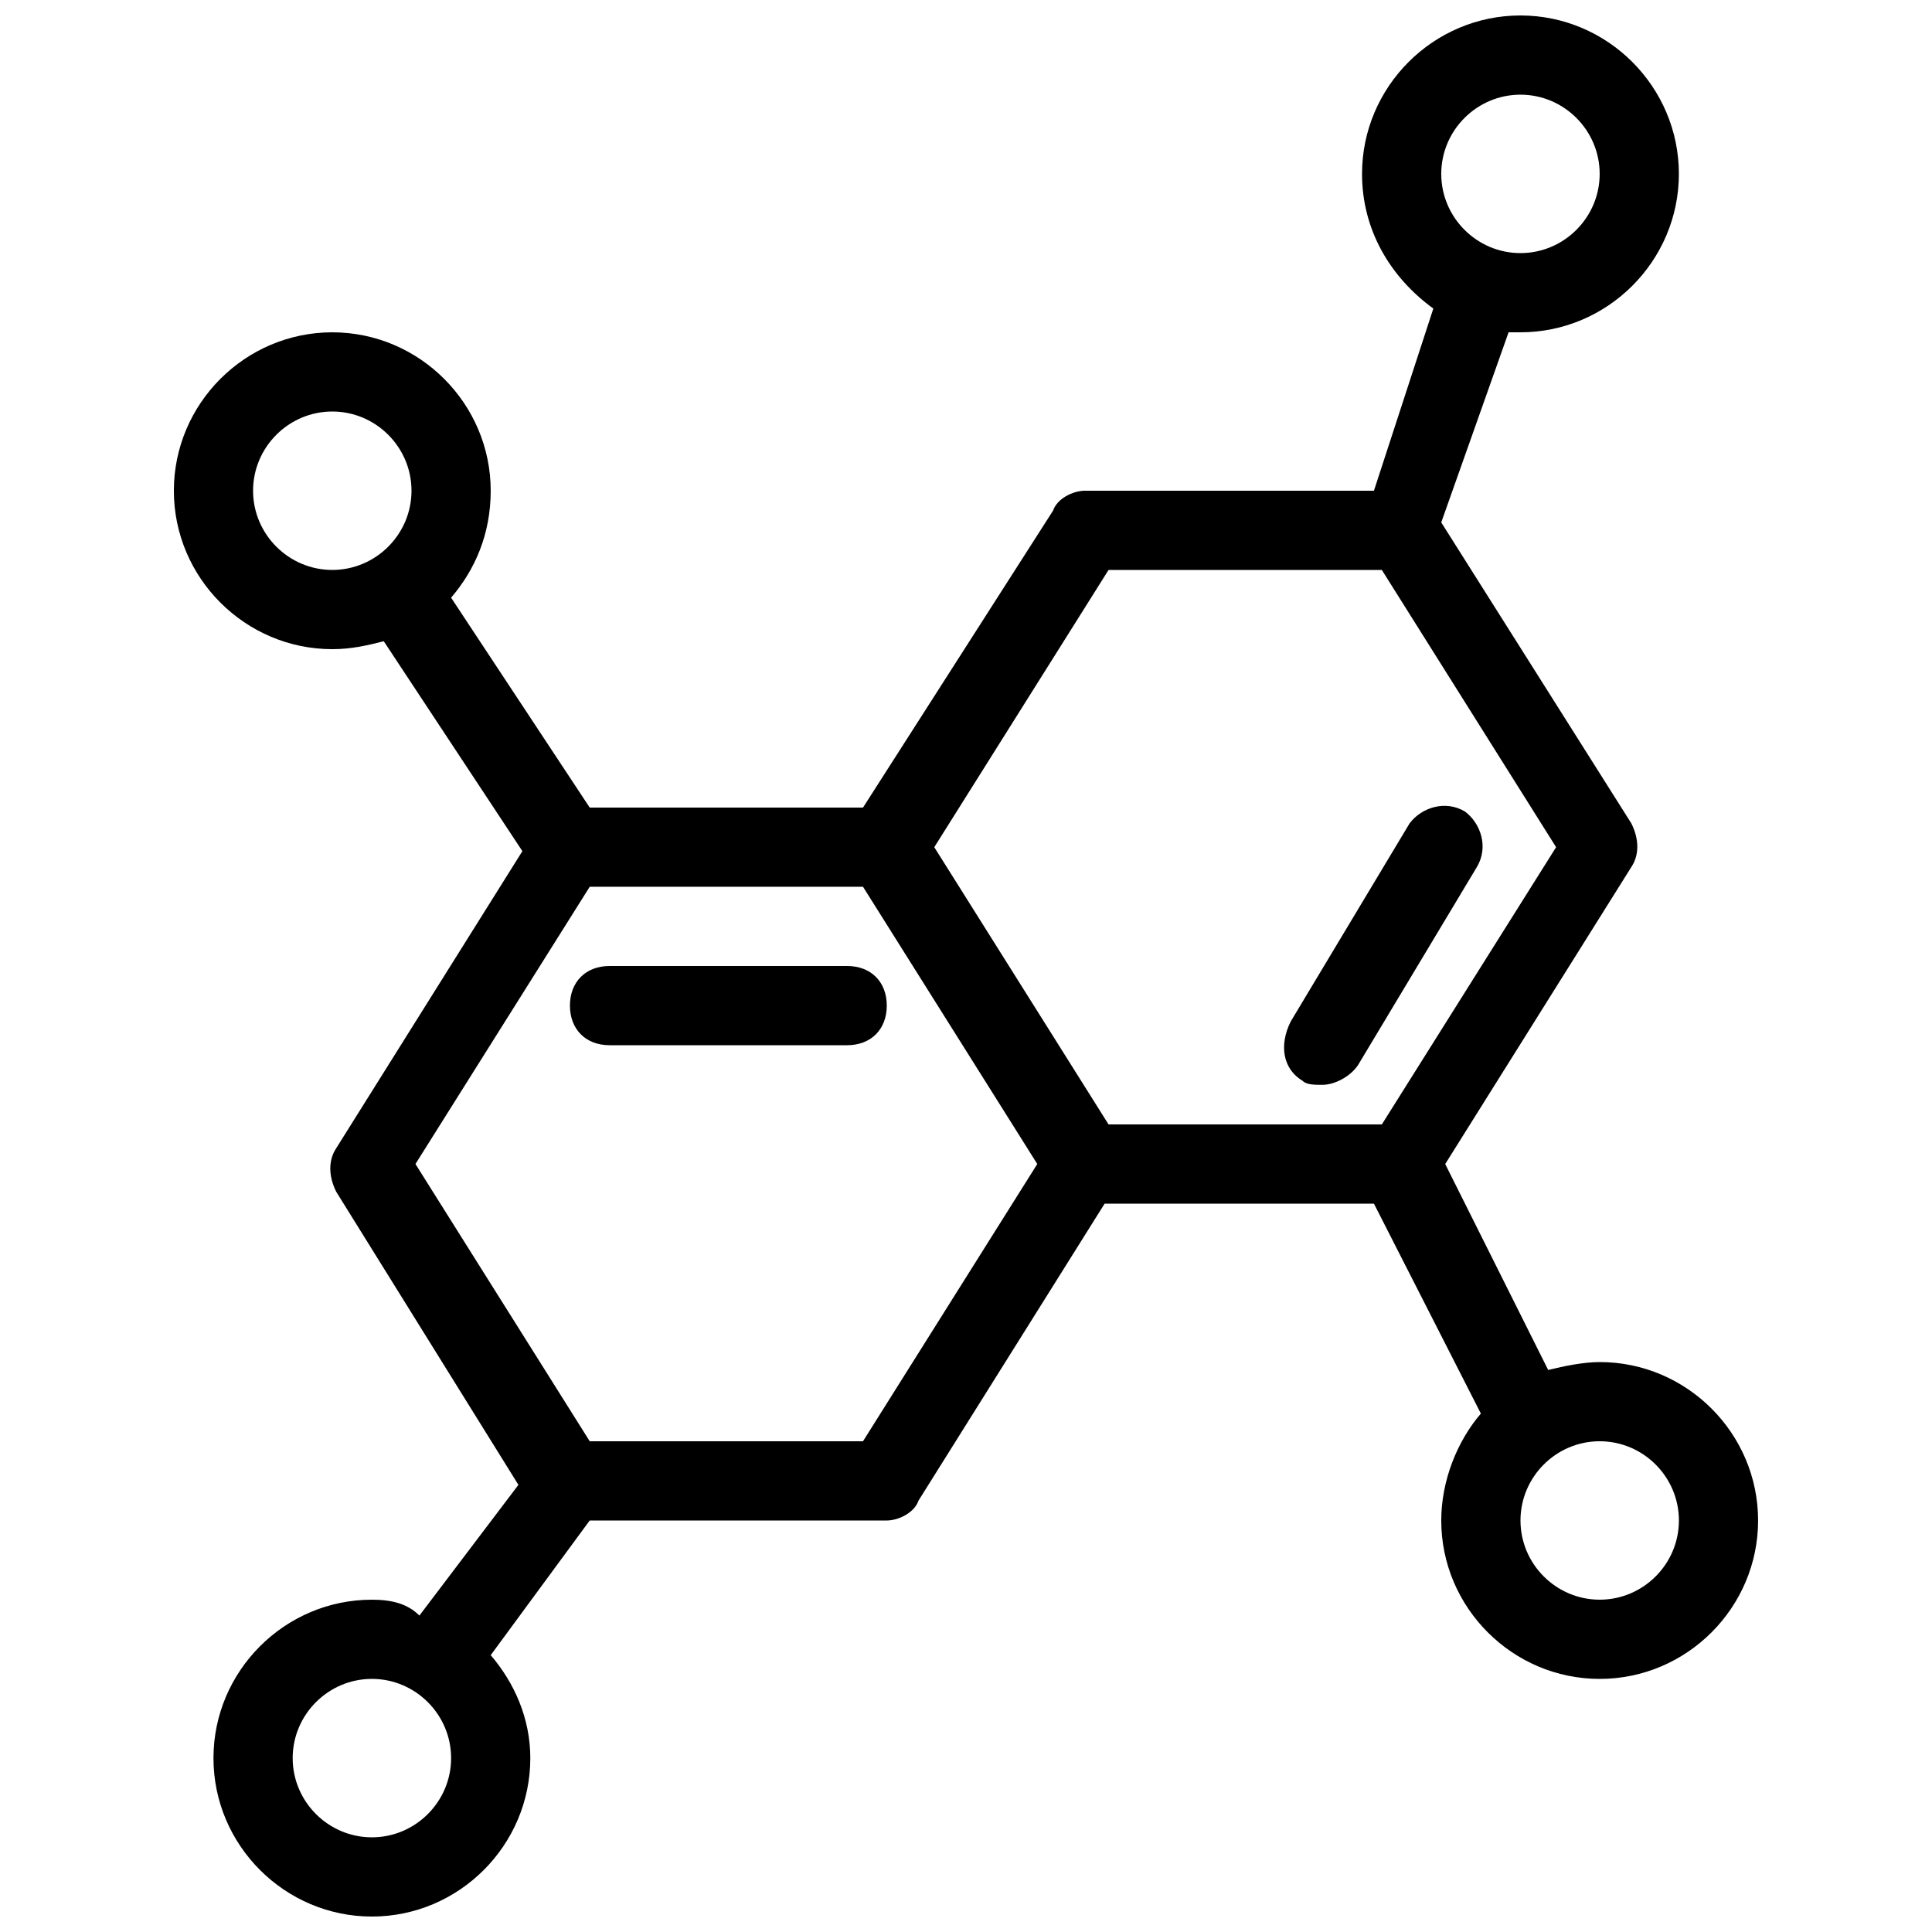 <?xml version="1.0" encoding="UTF-8"?>
<!-- Uploaded to: ICON Repo, www.iconrepo.com, Generator: ICON Repo Mixer Tools -->
<svg width="800px" height="800px" version="1.1" viewBox="144 144 512 512" xmlns="http://www.w3.org/2000/svg">
 <defs>
  <clipPath id="a">
   <path d="m190 148.09h420v503.81h-420z"/>
  </clipPath>
 </defs>
 <g clip-path="url(#a)">
  <path d="m567.93 504.96c-4.199 0-9.445 1.051-13.645 2.098l-27.289-54.578 49.332-78.719c2.098-3.148 2.098-7.348 0-11.547l-50.383-79.77 17.844-50.379h3.148c23.09 0 41.984-18.895 41.984-41.984s-18.895-41.984-41.984-41.984-41.984 18.895-41.984 41.984c0 14.695 7.348 27.289 18.895 35.688l-15.742 48.281h-76.621c-3.148 0-7.348 2.098-8.398 5.246l-50.383 78.723h-72.422l-36.734-55.629c6.297-7.348 10.496-16.793 10.496-28.34 0-23.09-18.895-41.984-41.984-41.984s-41.984 18.895-41.984 41.984 18.895 41.984 41.984 41.984c5.246 0 9.445-1.051 13.645-2.098l36.734 55.629-49.332 78.719c-2.098 3.148-2.098 7.348 0 11.547l48.281 77.672-26.238 34.637c-3.148-3.152-7.348-4.203-12.594-4.203-23.09 0-41.984 18.895-41.984 41.984 0 23.09 18.895 41.984 41.984 41.984s41.984-18.895 41.984-41.984c0-10.496-4.199-19.941-10.496-27.289l26.238-35.688h78.723c3.148 0 7.348-2.098 8.398-5.246l49.332-78.719h71.371l28.34 55.629c-6.301 7.344-10.5 17.84-10.5 28.336 0 23.09 18.895 41.984 41.984 41.984s41.984-18.895 41.984-41.984-18.891-41.984-41.984-41.984zm-20.992-335.87c11.547 0 20.992 9.445 20.992 20.992s-9.445 20.992-20.992 20.992-20.992-9.445-20.992-20.992 9.449-20.992 20.992-20.992zm-109.16 125.95h72.422l46.184 73.473-46.184 73.473h-72.422l-46.184-73.473zm-226.71-20.992c0-11.547 9.445-20.992 20.992-20.992s20.992 9.445 20.992 20.992-9.445 20.992-20.992 20.992-20.992-9.449-20.992-20.992zm31.488 356.86c-11.547 0-20.992-9.445-20.992-20.992s9.445-20.992 20.992-20.992 20.992 9.445 20.992 20.992-9.445 20.992-20.992 20.992zm130.15-104.96h-72.422l-46.184-73.473 46.184-73.473h72.422l46.184 73.473zm195.23 41.984c-11.547 0-20.992-9.445-20.992-20.992s9.445-20.992 20.992-20.992 20.992 9.445 20.992 20.992-9.445 20.992-20.992 20.992z"/>
 </g>
 <path d="m368.51 400h-62.977c-6.297 0-10.496 4.199-10.496 10.496s4.199 10.496 10.496 10.496h62.977c6.297 0 10.496-4.199 10.496-10.496 0-6.301-4.199-10.496-10.496-10.496z"/>
 <path d="m489.21 430.44c1.051 1.051 3.148 1.051 5.246 1.051 3.148 0 7.348-2.098 9.445-5.246l31.488-52.48c3.148-5.246 1.051-11.547-3.148-14.695-5.246-3.148-11.547-1.051-14.695 3.148l-31.488 52.48c-3.144 6.297-2.098 12.594 3.152 15.742z"/>
</svg>